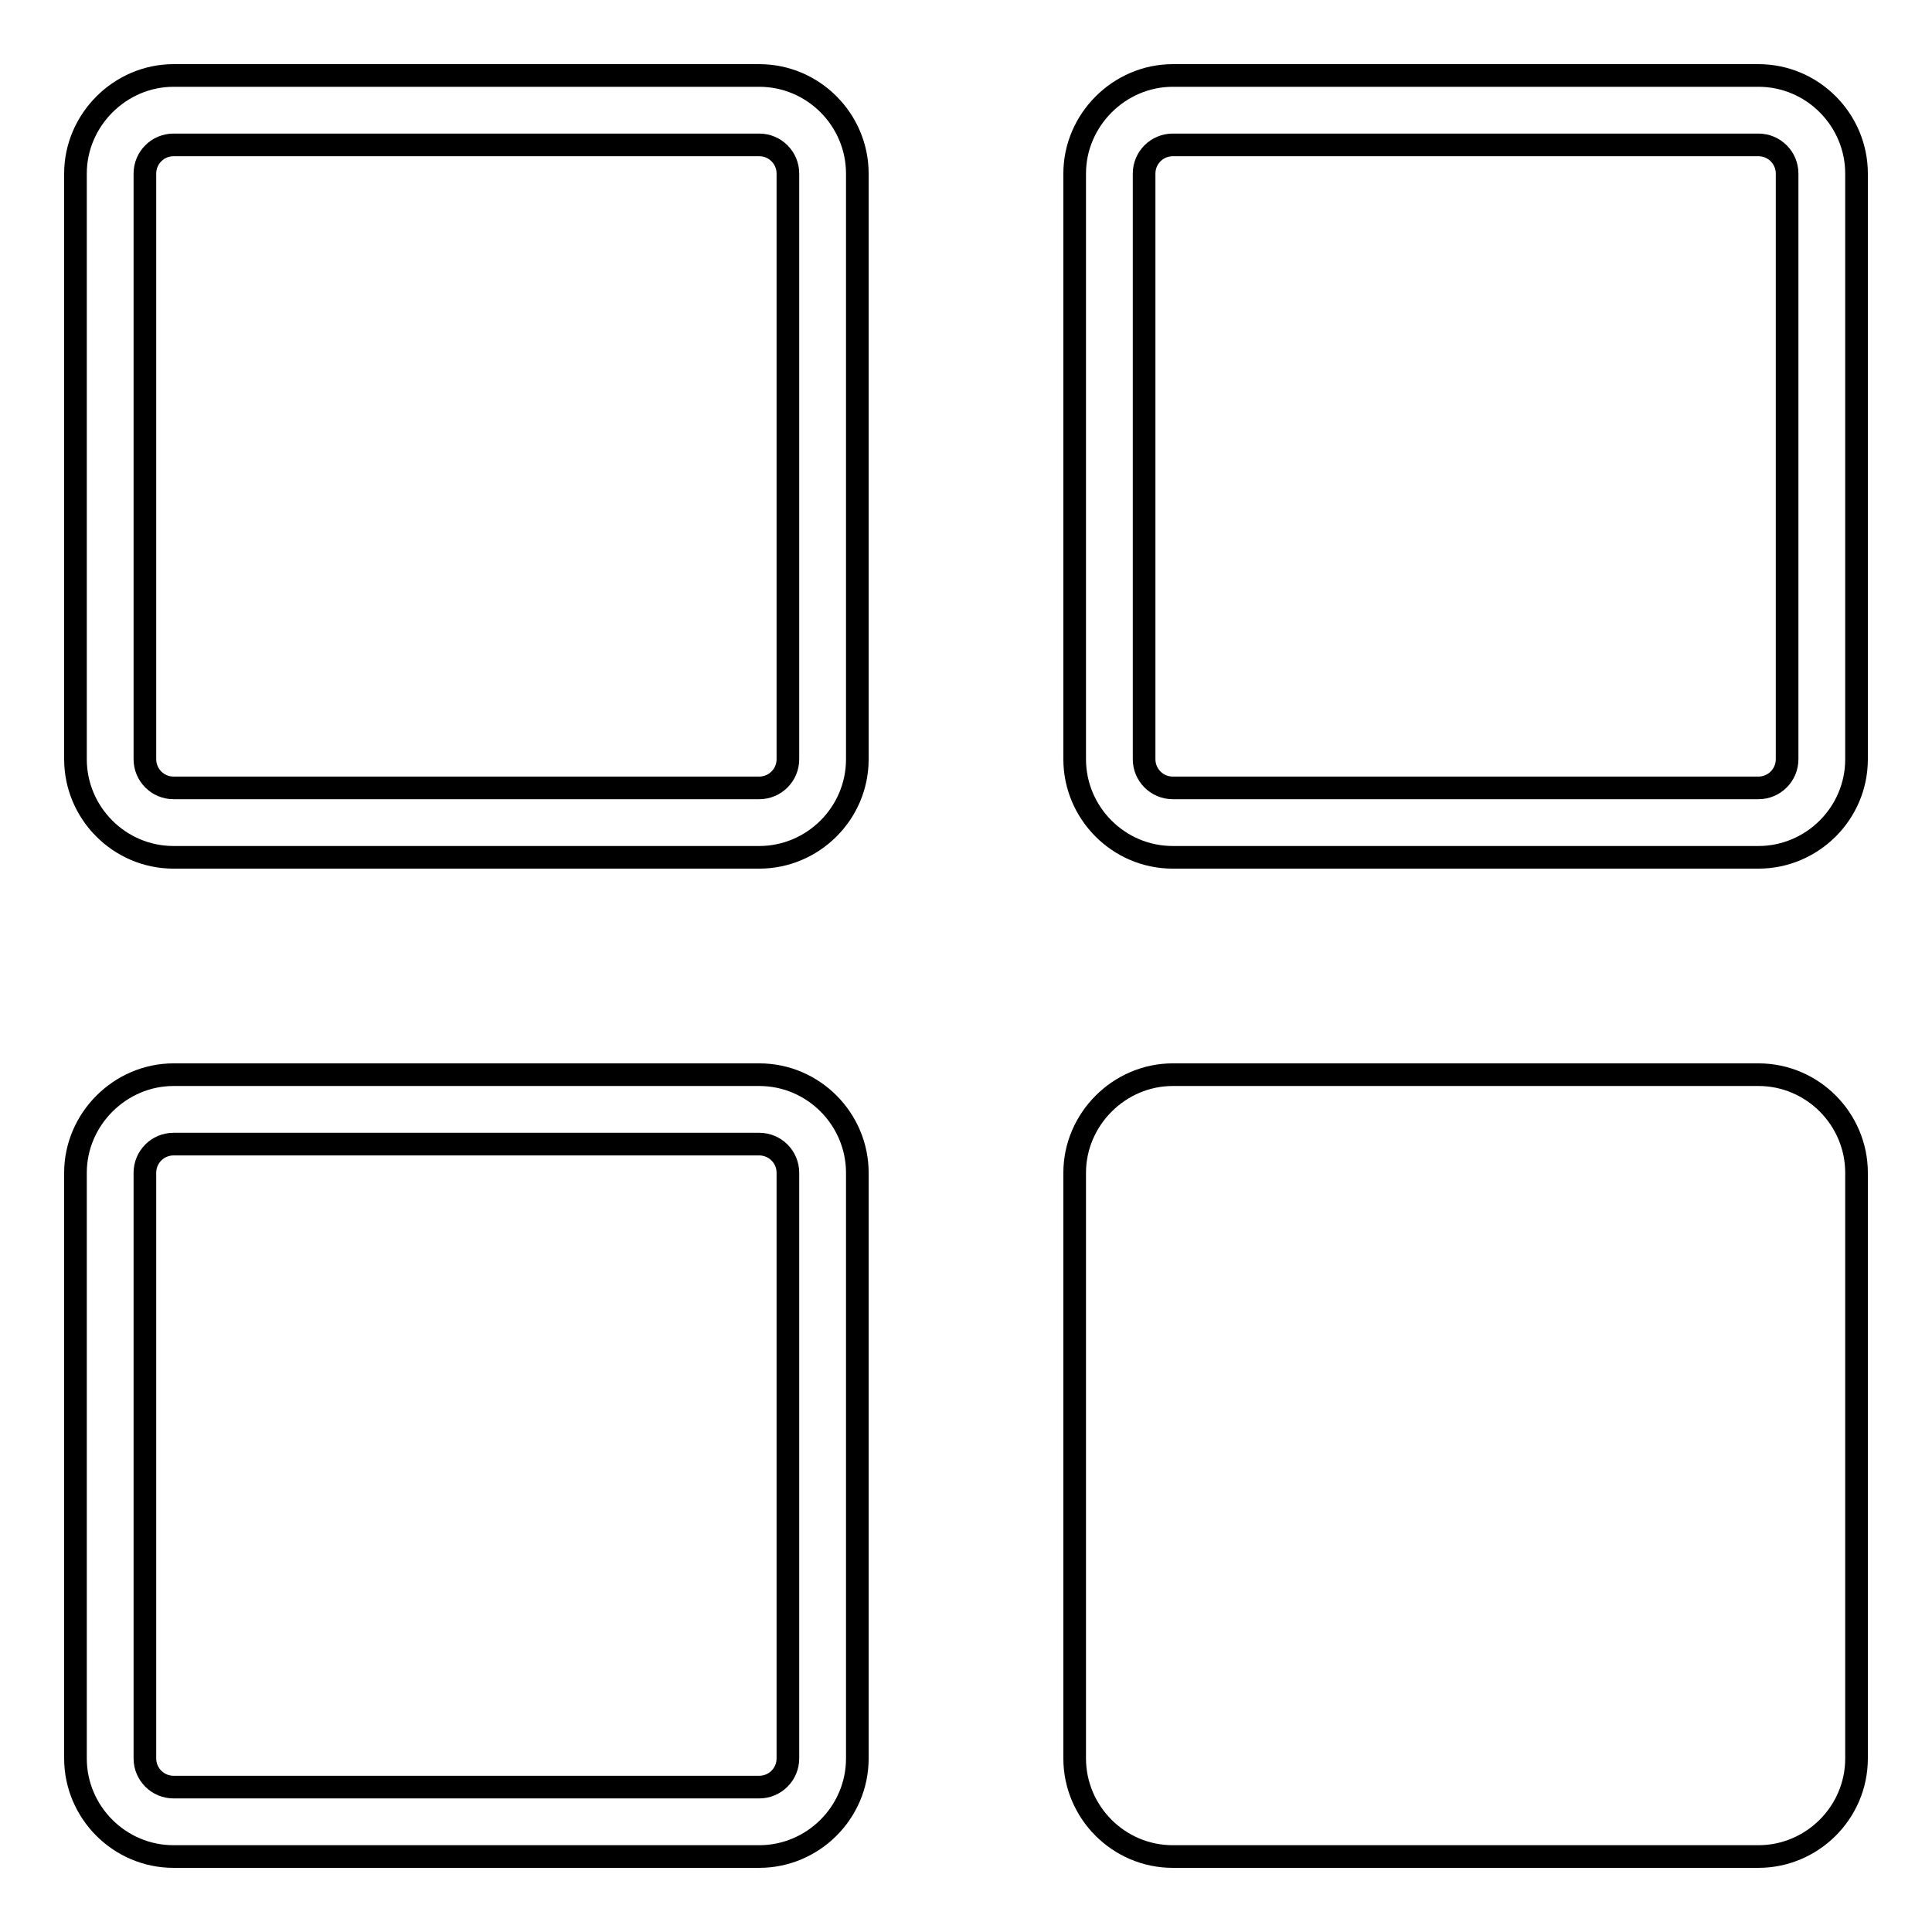 <?xml version="1.0" encoding="utf-8"?>
<!-- Svg Vector Icons : http://www.onlinewebfonts.com/icon -->
<!DOCTYPE svg PUBLIC "-//W3C//DTD SVG 1.1//EN" "http://www.w3.org/Graphics/SVG/1.1/DTD/svg11.dtd">
<svg version="1.1" xmlns="http://www.w3.org/2000/svg" xmlns:xlink="http://www.w3.org/1999/xlink" x="0px" y="0px" viewBox="0 0 256 256" enable-background="new 0 0 256 256" xml:space="preserve">
<g><g><path stroke-width="3" fill-opacity="0" stroke="#000000"  d="M23,19.2c-2.1,0-3.8,1.7-3.8,3.8v77.6c0,2.1,1.7,3.8,3.8,3.8h77.6c2.1,0,3.8-1.7,3.8-3.8V23c0-2.1-1.7-3.8-3.8-3.8H23z M155.4,19.2c-2.1,0-3.8,1.7-3.8,3.8v77.6c0,2.1,1.7,3.8,3.8,3.8H233c2.1,0,3.8-1.7,3.8-3.8V23c0-2.1-1.7-3.8-3.8-3.8H155.4z M155.4,10H233c7.2,0,13,5.9,13,13v77.6c0,7.2-5.9,13-13,13h-77.6c-7.2,0-13-5.9-13-13V23C142.4,15.9,148.3,10,155.4,10z M23,151.6c-2.1,0-3.8,1.7-3.8,3.8V233c0,2.1,1.7,3.8,3.8,3.8h77.6c2.1,0,3.8-1.7,3.8-3.8v-77.6c0-2.1-1.7-3.8-3.8-3.8H23z M23,142.4h77.6c7.2,0,13,5.9,13,13V233c0,7.2-5.9,13-13,13H23c-7.2,0-13-5.9-13-13v-77.6C10,148.3,15.9,142.4,23,142.4z M155.4,142.4H233c7.2,0,13,5.9,13,13V233c0,7.2-5.9,13-13,13h-77.6c-7.2,0-13-5.9-13-13v-77.6C142.4,148.3,148.3,142.4,155.4,142.4z M23,10h77.6c7.2,0,13,5.9,13,13v77.6c0,7.2-5.9,13-13,13H23c-7.2,0-13-5.9-13-13V23C10,15.9,15.9,10,23,10z"/></g></g>
</svg>